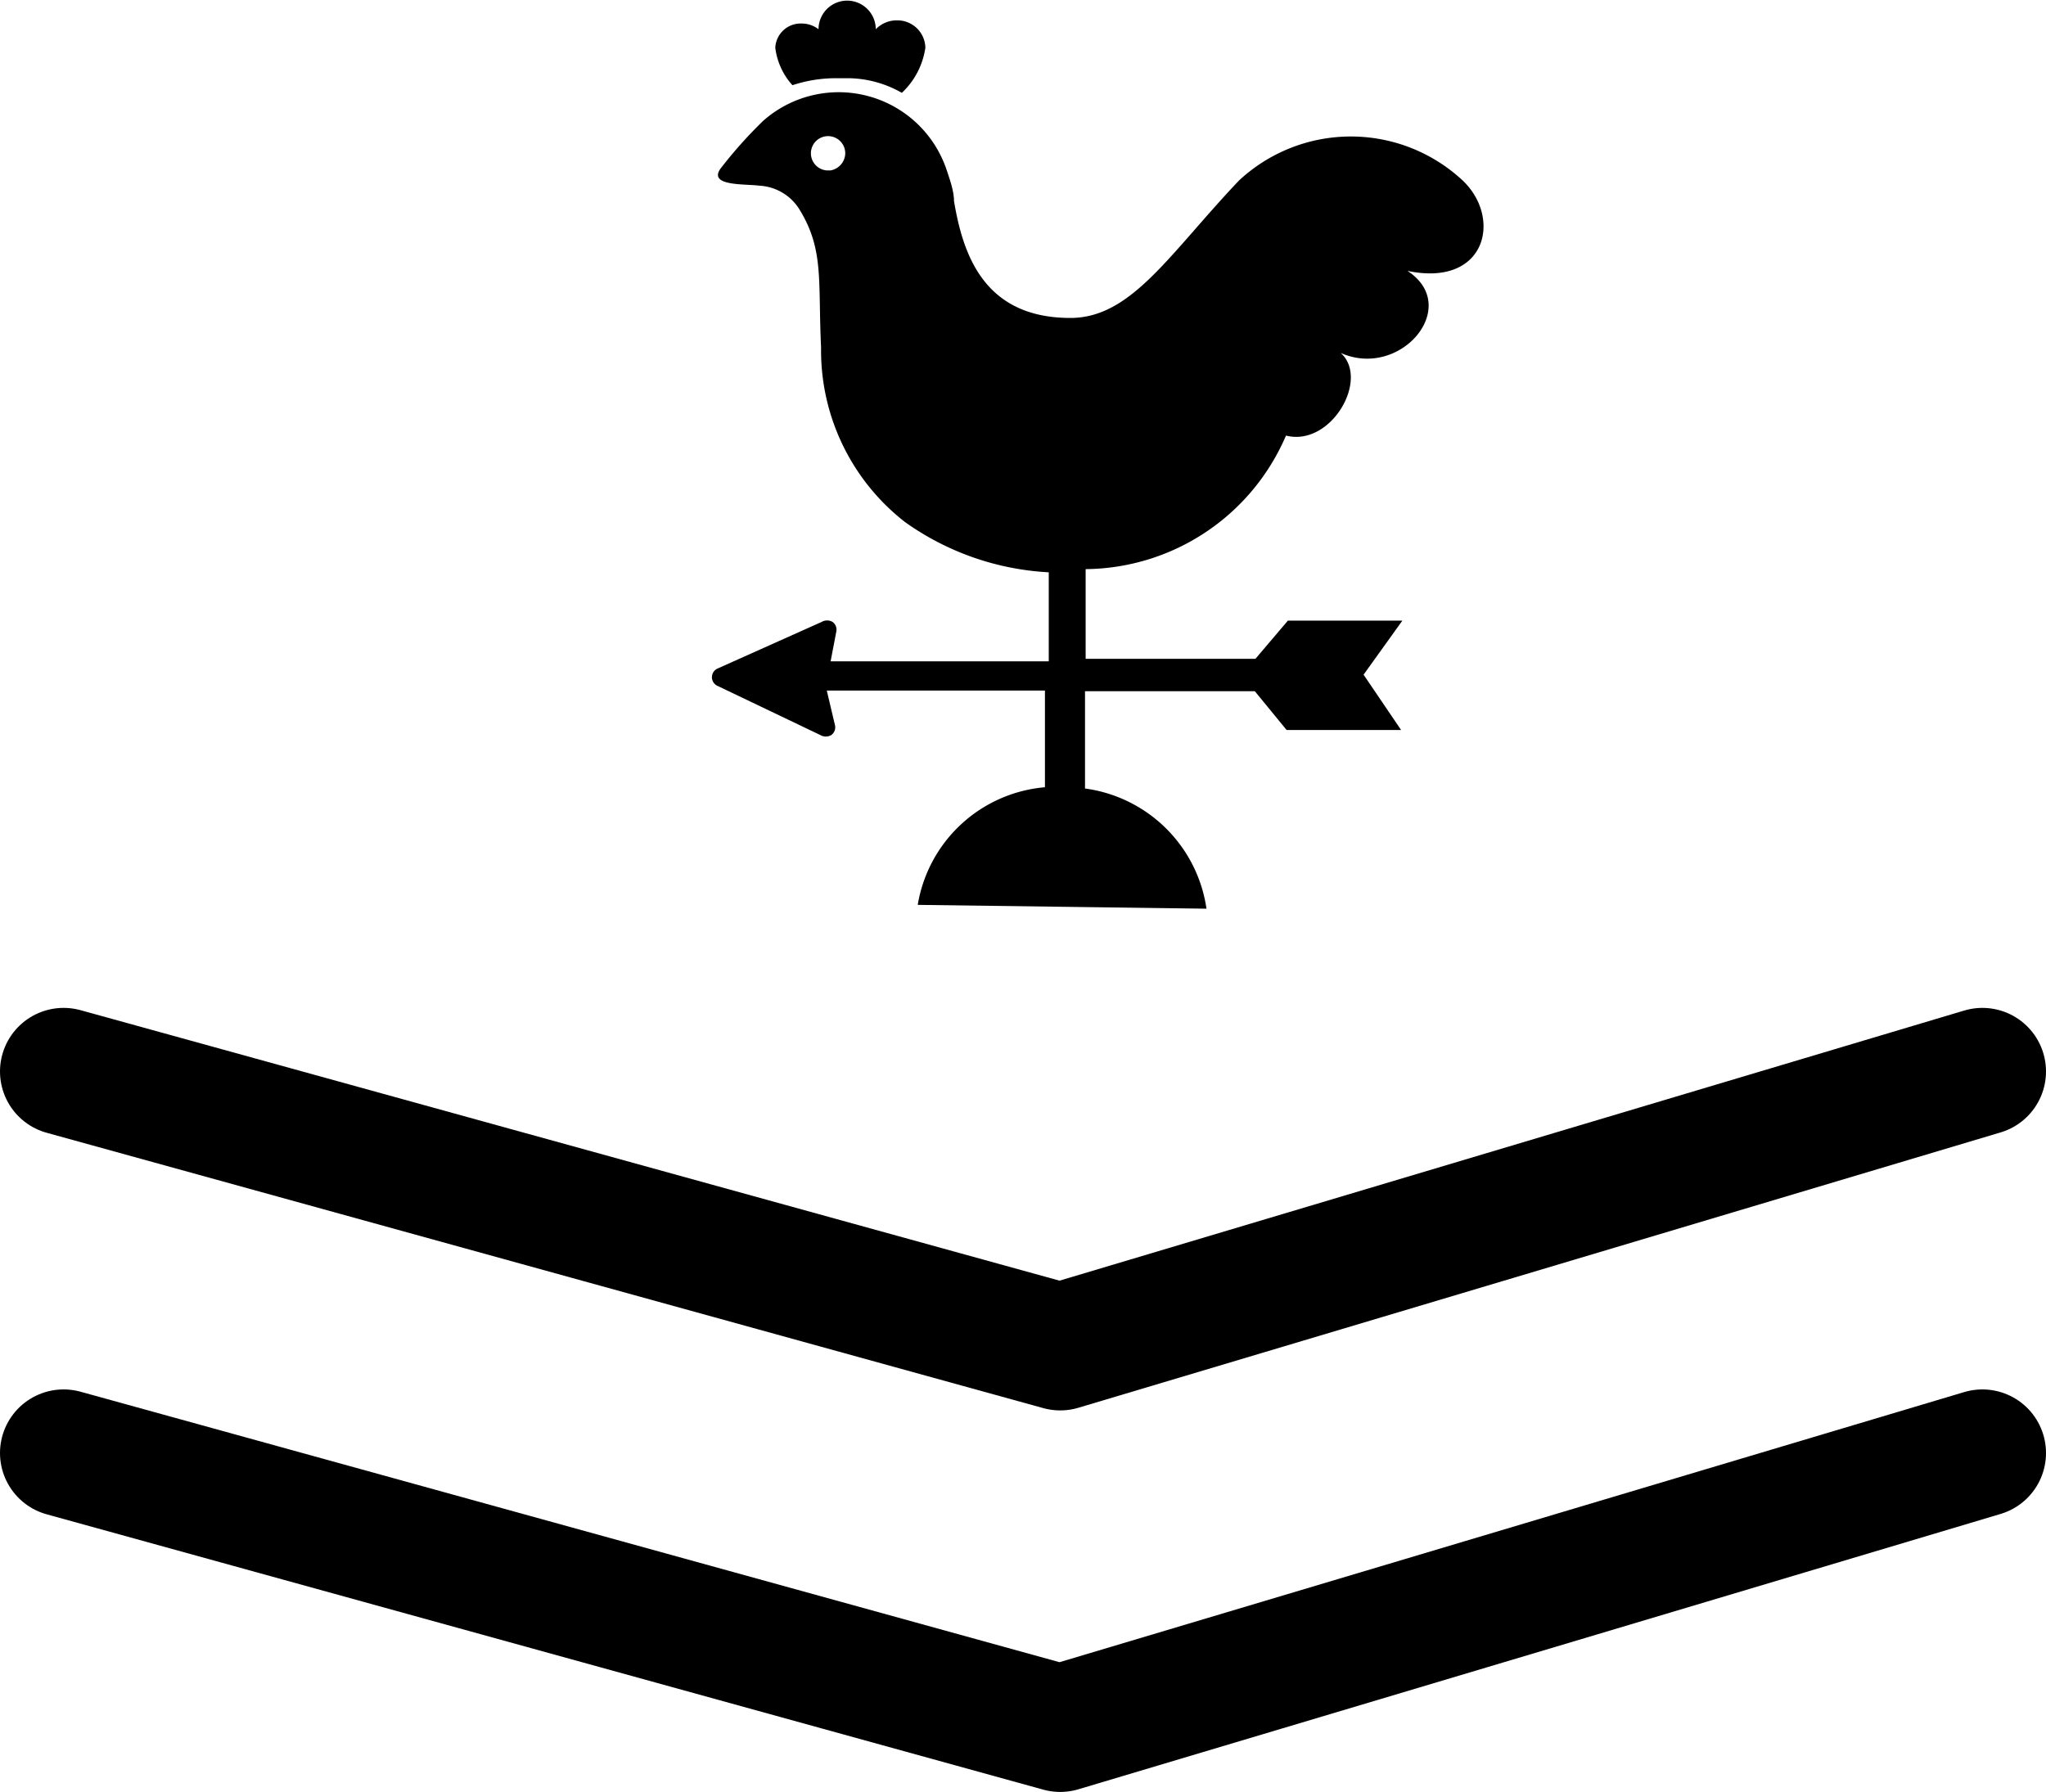 <svg xmlns="http://www.w3.org/2000/svg" viewBox="0 0 32.17 28.18"><defs><style>.cls-1{fill:none;stroke:#000;stroke-linecap:round;stroke-linejoin:round;stroke-width:2px;}</style></defs><title>アセット 2</title><g id="レイヤー_2" data-name="レイヤー 2"><g id="レイヤー_1-2" data-name="レイヤー 1"><path d="M13.14,1.23h.21a1.73,1.73,0,0,1,.83.23,1.21,1.21,0,0,0,.37-.71.44.44,0,0,0-.44-.43.46.46,0,0,0-.34.14.38.38,0,0,0,0,0,.45.45,0,0,0-.9,0v0a.43.43,0,0,0-.26-.09.4.4,0,0,0-.42.38,1.07,1.07,0,0,0,.27.59A2.16,2.16,0,0,1,13.14,1.23Z"/><path d="M23,2.84a2.58,2.58,0,0,0-3.52,0C18.38,4,17.79,5,16.83,5,15.47,5,15.14,4,15,3.16c0-.16-.07-.35-.12-.5A1.79,1.79,0,0,0,12,1.9a7,7,0,0,0-.67.75c-.2.28.38.24.61.27a.79.79,0,0,1,.64.39c.38.63.28,1.12.33,2.15a3.42,3.42,0,0,0,1.32,2.75A4.28,4.28,0,0,0,16.49,9l0,1.4-3.43,0,.09-.47a.15.15,0,0,0-.06-.15.17.17,0,0,0-.17,0l-1.63.73a.15.15,0,0,0,0,.28l1.61.77a.17.17,0,0,0,.17,0,.15.15,0,0,0,.06-.15L13,10.86l3.43,0,0,1.52a2.22,2.22,0,0,0-2,1.85l4.54.06a2.23,2.23,0,0,0-1.91-1.89l0-1.53,2.67,0,.5.61,1.8,0-.59-.87.61-.85-1.8,0-.51.6-2.67,0,0-1.41a3.46,3.46,0,0,0,3.15-2.1c.71.18,1.32-.89.86-1.3.94.42,1.91-.73,1.05-1.29C23.37,4.52,23.62,3.43,23,2.84Zm-10-.16a.27.27,0,1,1,.29-.26A.28.28,0,0,1,13.06,2.68Z"/><polyline class="cls-1" points="1 16.85 16.67 21.18 31.17 16.85"/><polyline class="cls-1" points="1 22.85 16.67 27.18 31.17 22.85"/></g></g></svg>